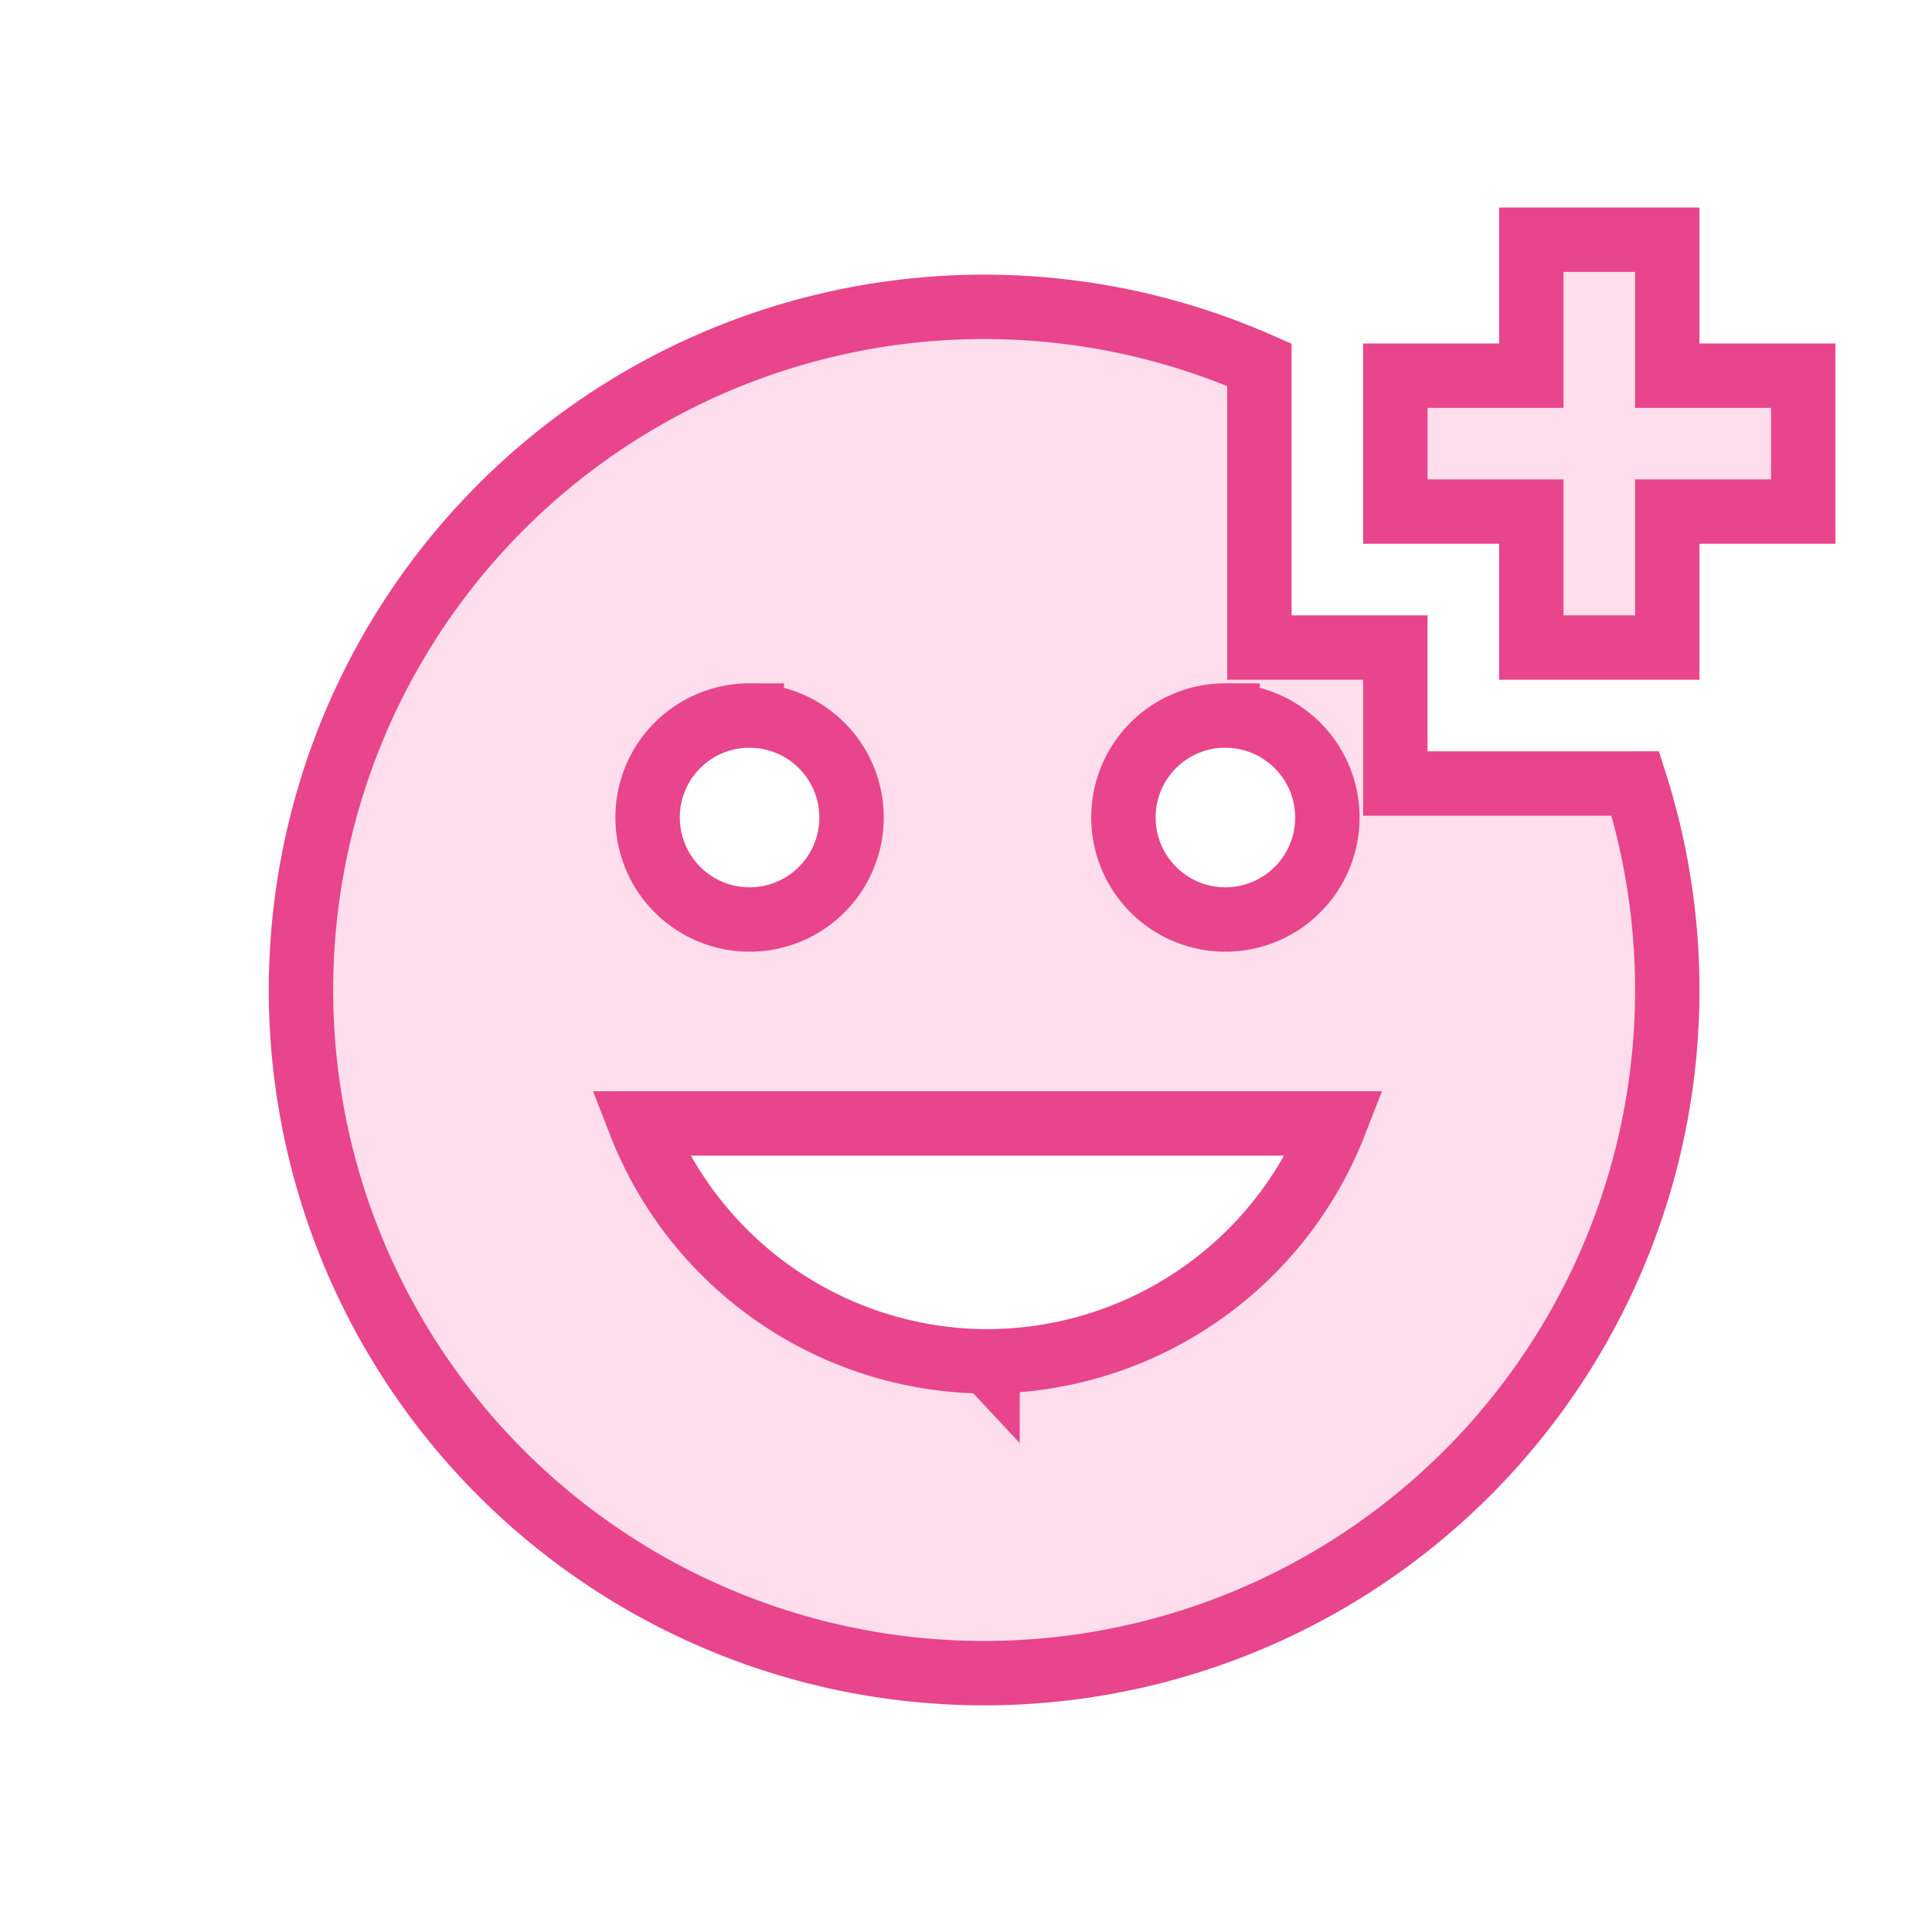 <svg xmlns="http://www.w3.org/2000/svg" width="45" height="45" viewBox="0 0 45 45">
  <g id="Group_148658" data-name="Group 148658" transform="translate(-1119 -3357)">
    <rect id="Rectangle_5739" data-name="Rectangle 5739" width="45" height="45" transform="translate(1119 3357)" fill="none"/>
    <g id="add_reaction_black_24dp" transform="translate(1123 3361)">
      <rect id="Rectangle_5749" data-name="Rectangle 5749" width="38" height="38" fill="none"/>
      <path id="Path_167673" data-name="Path 167673" d="M27.333,13.667V10.5H24.167V3.913a15.912,15.912,0,1,0,8.756,9.753Zm-3.958-1.583A2.375,2.375,0,1,1,21,14.458,2.372,2.372,0,0,1,23.375,12.083Zm-11.083,0a2.375,2.375,0,1,1-2.375,2.375A2.372,2.372,0,0,1,12.292,12.083Zm5.542,15.042a8.7,8.7,0,0,1-8.091-5.542H25.924A8.7,8.7,0,0,1,17.833,27.125ZM33.667,4.167h3.167V7.333H33.667V10.5H30.5V7.333H27.333V4.167H30.5V1h3.167Z" transform="translate(1.167 0.583)" fill="#fedeec" stroke="#e8458c" stroke-width="1.5"/>
    </g>
  </g>
</svg>
